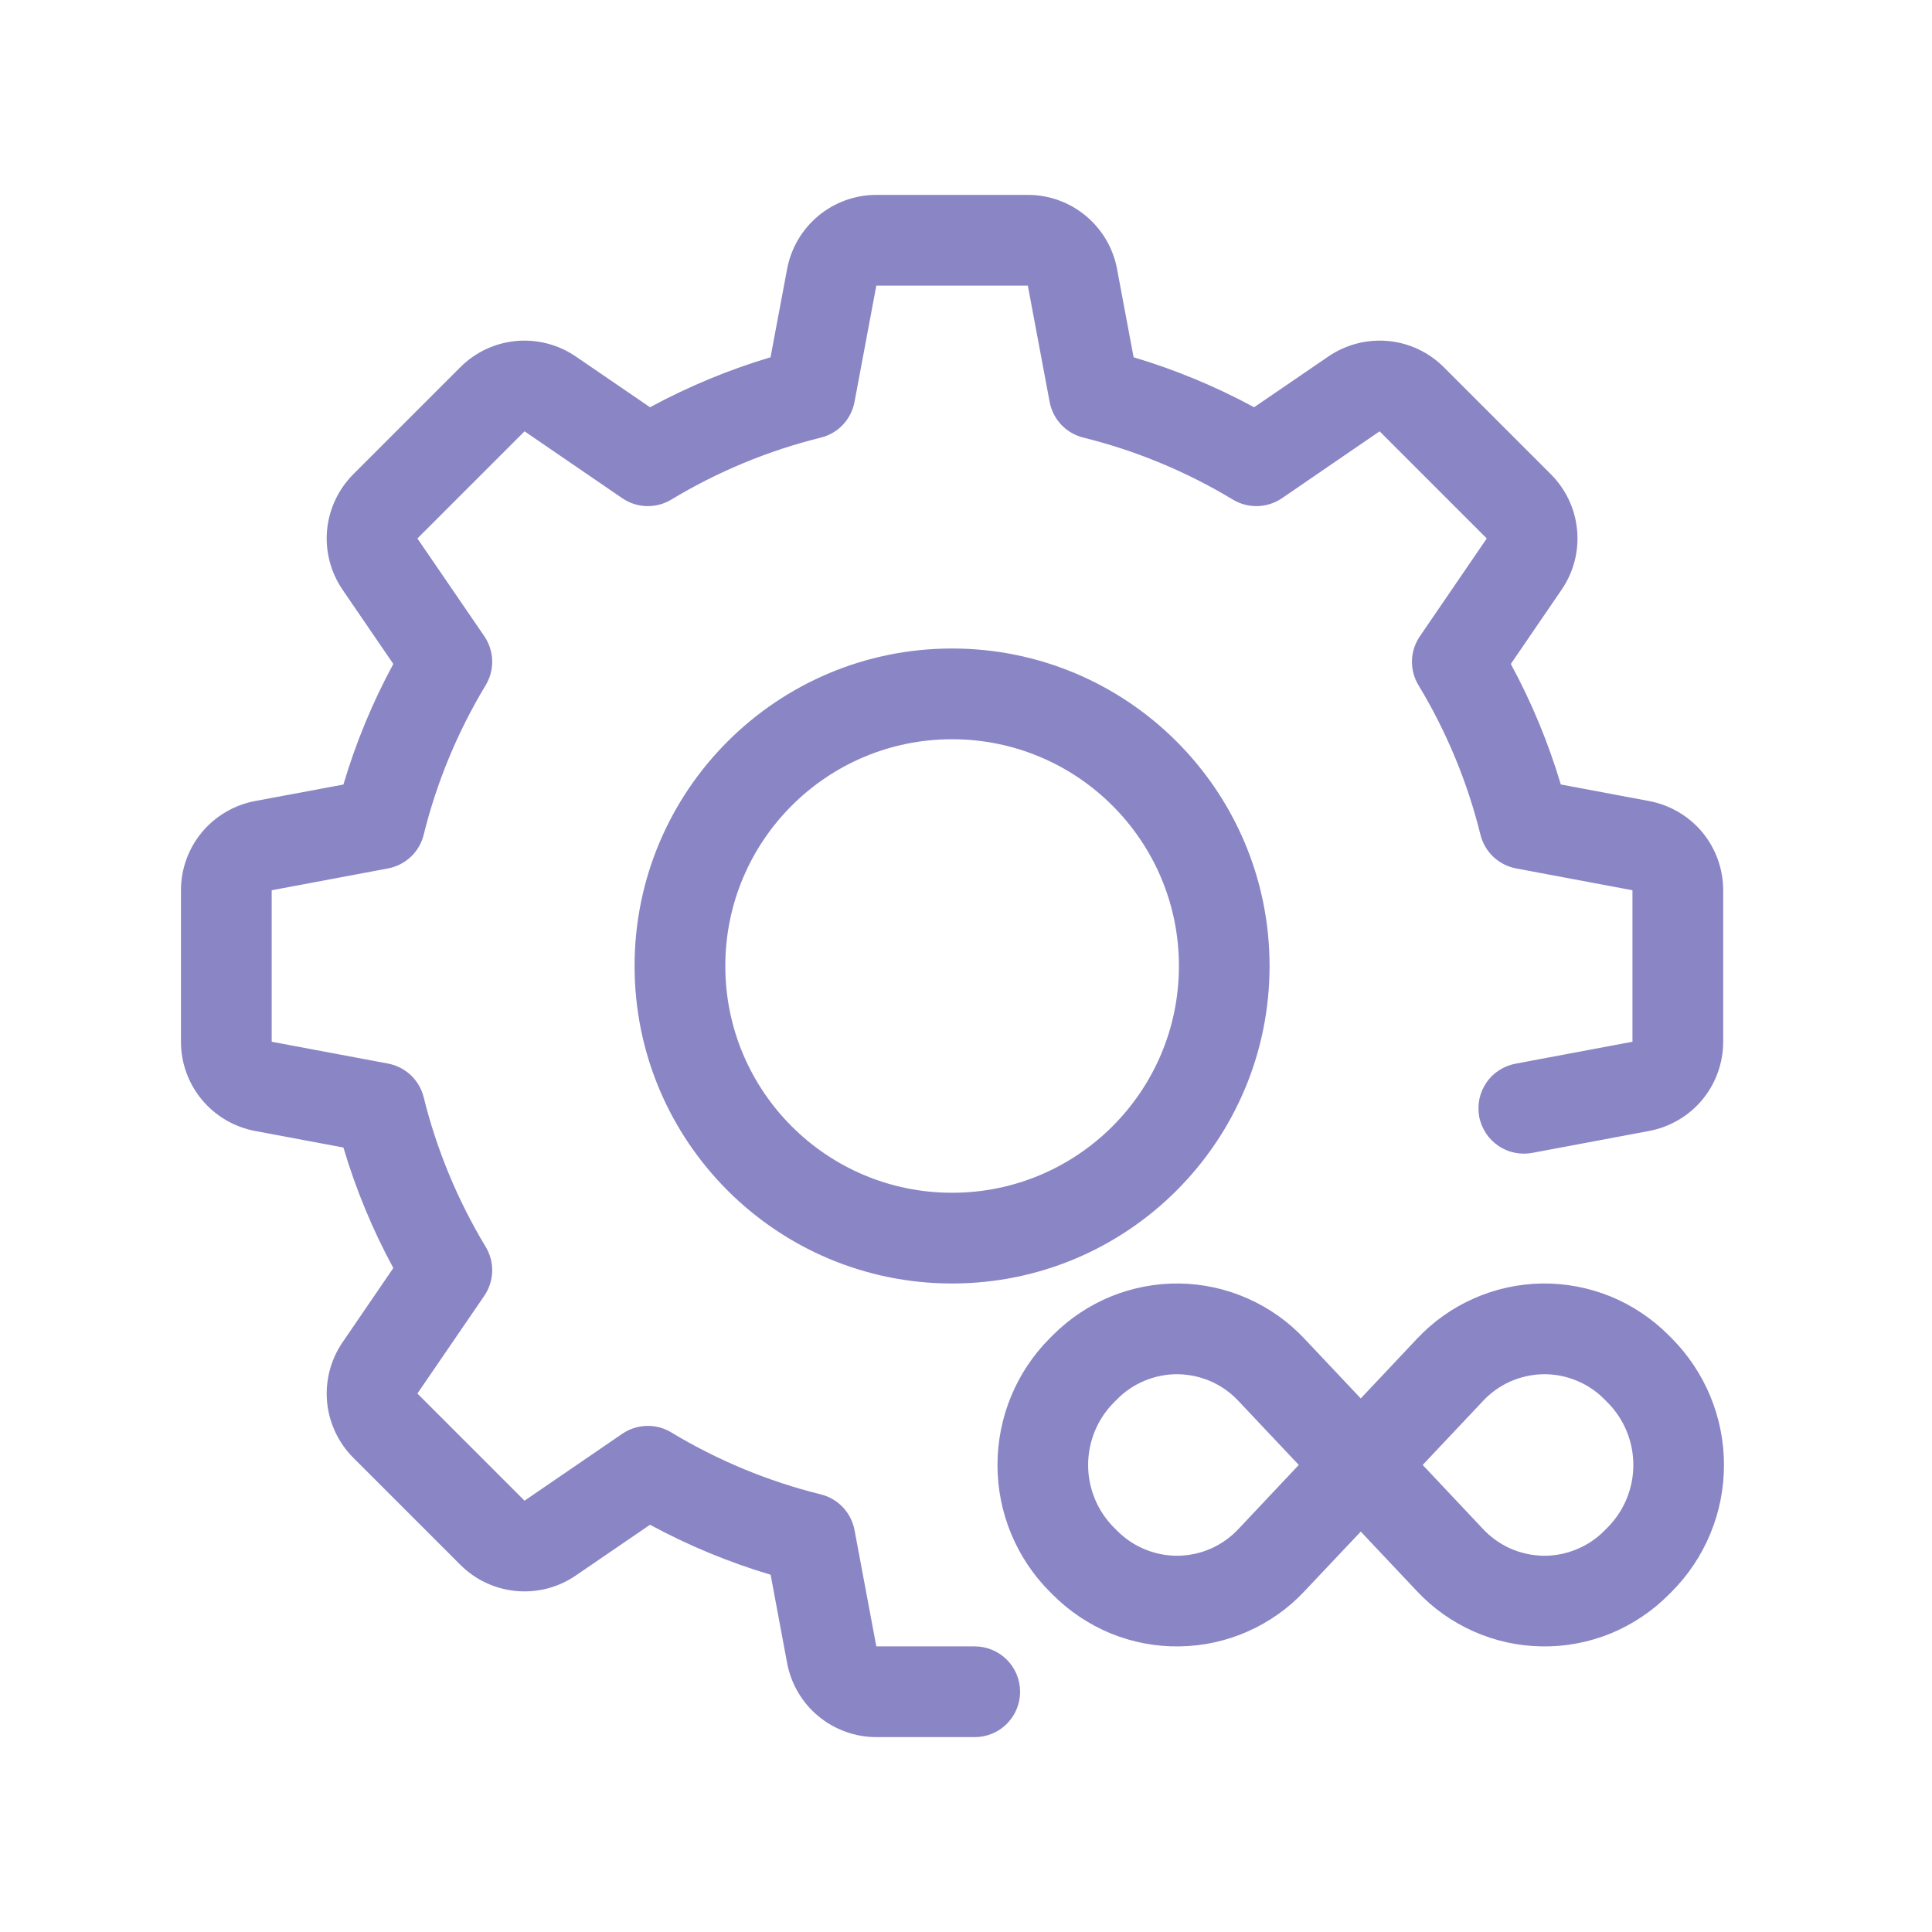 <svg width="24" height="24" viewBox="0 0 24 24" fill="none" xmlns="http://www.w3.org/2000/svg">
<path d="M20.487 9.951C20.745 10 20.979 10.137 21.147 10.339C21.314 10.541 21.406 10.796 21.406 11.059V12.941C21.406 13.204 21.314 13.459 21.147 13.661C20.979 13.863 20.745 14 20.487 14.049L19.042 14.32C18.969 14.335 18.893 14.335 18.82 14.32C18.747 14.306 18.677 14.277 18.615 14.235C18.553 14.193 18.5 14.14 18.459 14.077C18.418 14.015 18.389 13.945 18.375 13.871C18.362 13.798 18.363 13.722 18.378 13.649C18.394 13.576 18.424 13.507 18.467 13.446C18.509 13.384 18.564 13.332 18.627 13.292C18.69 13.252 18.761 13.225 18.834 13.212L20.279 12.941V11.059L18.834 10.788C18.728 10.768 18.63 10.718 18.551 10.644C18.473 10.57 18.417 10.475 18.391 10.37C18.229 9.715 17.97 9.089 17.621 8.512C17.565 8.42 17.537 8.313 17.54 8.205C17.543 8.097 17.578 7.992 17.639 7.903L18.469 6.689L17.138 5.358L15.925 6.189C15.835 6.25 15.73 6.284 15.622 6.287C15.514 6.29 15.408 6.262 15.315 6.206C14.738 5.858 14.112 5.598 13.458 5.436C13.353 5.41 13.258 5.355 13.183 5.276C13.109 5.197 13.059 5.099 13.039 4.993L12.768 3.548H10.886L10.615 4.993C10.595 5.099 10.545 5.197 10.471 5.276C10.397 5.355 10.302 5.41 10.197 5.436C9.542 5.598 8.916 5.858 8.339 6.206C8.247 6.262 8.14 6.29 8.032 6.287C7.924 6.284 7.819 6.25 7.73 6.189L6.516 5.358L5.185 6.689L6.016 7.903C6.077 7.992 6.111 8.097 6.114 8.205C6.117 8.313 6.089 8.42 6.033 8.512C5.685 9.089 5.425 9.715 5.263 10.37C5.237 10.475 5.182 10.57 5.103 10.644C5.024 10.718 4.926 10.768 4.82 10.788L3.375 11.059V12.941L4.82 13.212C4.926 13.232 5.024 13.282 5.103 13.356C5.182 13.43 5.237 13.526 5.263 13.63C5.425 14.285 5.685 14.911 6.033 15.488C6.089 15.581 6.117 15.687 6.114 15.795C6.111 15.903 6.077 16.008 6.016 16.097L5.185 17.311L6.516 18.642L7.73 17.811C7.819 17.75 7.924 17.716 8.032 17.713C8.14 17.71 8.247 17.738 8.339 17.794C8.916 18.142 9.542 18.402 10.197 18.564C10.302 18.59 10.397 18.646 10.471 18.724C10.545 18.803 10.595 18.901 10.615 19.007L10.886 20.452H12.109C12.258 20.452 12.402 20.512 12.507 20.617C12.613 20.723 12.672 20.866 12.672 21.016C12.672 21.165 12.613 21.308 12.507 21.414C12.402 21.52 12.258 21.579 12.109 21.579H10.886C10.623 21.579 10.369 21.487 10.166 21.319C9.964 21.152 9.827 20.918 9.778 20.66L9.573 19.562C9.053 19.407 8.551 19.199 8.075 18.941L7.152 19.572C6.935 19.721 6.673 19.788 6.412 19.764C6.15 19.74 5.905 19.625 5.719 19.439L4.388 18.108C4.203 17.922 4.088 17.677 4.063 17.416C4.039 17.154 4.107 16.892 4.255 16.675L4.886 15.752C4.628 15.276 4.42 14.774 4.266 14.255L3.167 14.049C2.909 14 2.676 13.863 2.508 13.661C2.34 13.459 2.248 13.204 2.248 12.941V11.059C2.248 10.796 2.34 10.541 2.508 10.339C2.676 10.137 2.909 10 3.167 9.951L4.266 9.746C4.42 9.226 4.628 8.724 4.886 8.248L4.255 7.325C4.107 7.108 4.039 6.846 4.063 6.584C4.088 6.323 4.203 6.078 4.388 5.892L5.719 4.561C5.905 4.375 6.15 4.26 6.412 4.236C6.673 4.212 6.935 4.28 7.152 4.428L8.075 5.059C8.551 4.801 9.053 4.593 9.572 4.438L9.778 3.34C9.827 3.082 9.964 2.849 10.166 2.681C10.369 2.513 10.623 2.421 10.886 2.421H12.768C13.031 2.421 13.286 2.513 13.488 2.681C13.69 2.849 13.828 3.082 13.876 3.34L14.082 4.438C14.601 4.593 15.103 4.801 15.579 5.059L16.502 4.428C16.719 4.28 16.981 4.212 17.243 4.236C17.504 4.26 17.749 4.375 17.935 4.561L19.266 5.892C19.452 6.078 19.567 6.323 19.591 6.584C19.616 6.846 19.548 7.108 19.399 7.325L18.768 8.248C19.026 8.724 19.234 9.226 19.389 9.745L20.487 9.951ZM16.904 17.372L17.599 16.634C17.798 16.421 18.039 16.249 18.306 16.131C18.573 16.012 18.861 15.949 19.154 15.944C19.446 15.94 19.736 15.995 20.007 16.105C20.277 16.216 20.523 16.38 20.729 16.587L20.764 16.622C21.182 17.041 21.416 17.608 21.416 18.199C21.416 18.79 21.182 19.357 20.764 19.775L20.729 19.81C20.523 20.017 20.277 20.181 20.007 20.292C19.736 20.402 19.446 20.457 19.154 20.452C18.862 20.448 18.573 20.385 18.306 20.266C18.039 20.148 17.798 19.977 17.599 19.763L16.904 19.026L16.208 19.763C16.009 19.977 15.768 20.148 15.501 20.266C15.234 20.385 14.945 20.448 14.653 20.452C14.361 20.457 14.071 20.402 13.8 20.292C13.53 20.181 13.284 20.017 13.078 19.81L13.043 19.775C12.625 19.357 12.391 18.79 12.391 18.199C12.391 17.607 12.625 17.04 13.043 16.622L13.078 16.587C13.284 16.38 13.53 16.216 13.8 16.105C14.071 15.995 14.361 15.94 14.653 15.944C14.946 15.949 15.234 16.012 15.501 16.131C15.768 16.249 16.009 16.421 16.208 16.634L16.904 17.372ZM15.388 17.407C15.292 17.303 15.176 17.22 15.047 17.162C14.918 17.105 14.778 17.074 14.637 17.071C14.495 17.069 14.355 17.096 14.224 17.15C14.093 17.203 13.974 17.283 13.875 17.384L13.84 17.419C13.633 17.626 13.517 17.906 13.517 18.199C13.517 18.491 13.633 18.771 13.84 18.978L13.875 19.013C13.975 19.114 14.093 19.194 14.224 19.247C14.355 19.301 14.495 19.328 14.637 19.326C14.778 19.323 14.918 19.293 15.047 19.235C15.176 19.177 15.292 19.094 15.388 18.99L16.134 18.198L15.388 17.407ZM18.419 18.99C18.515 19.094 18.631 19.177 18.76 19.235C18.89 19.293 19.029 19.323 19.171 19.326C19.312 19.328 19.452 19.301 19.583 19.247C19.714 19.194 19.833 19.114 19.932 19.013L19.967 18.978C20.174 18.771 20.29 18.491 20.29 18.199C20.29 17.906 20.174 17.626 19.967 17.419L19.932 17.384C19.833 17.283 19.714 17.203 19.583 17.15C19.452 17.096 19.312 17.069 19.17 17.071C19.029 17.074 18.889 17.105 18.76 17.162C18.631 17.22 18.515 17.303 18.419 17.407L17.673 18.198L18.419 18.99ZM11.827 15.944C9.649 15.944 7.883 14.178 7.883 12C7.883 9.822 9.649 8.056 11.827 8.056C14.006 8.056 15.771 9.822 15.771 12C15.771 14.178 14.006 15.944 11.827 15.944ZM11.827 14.817C13.383 14.817 14.645 13.556 14.645 12C14.645 10.444 13.383 9.183 11.827 9.183C10.271 9.183 9.01 10.444 9.01 12C9.01 13.556 10.271 14.817 11.827 14.817Z" fill="#8A85C4"/>
</svg>

